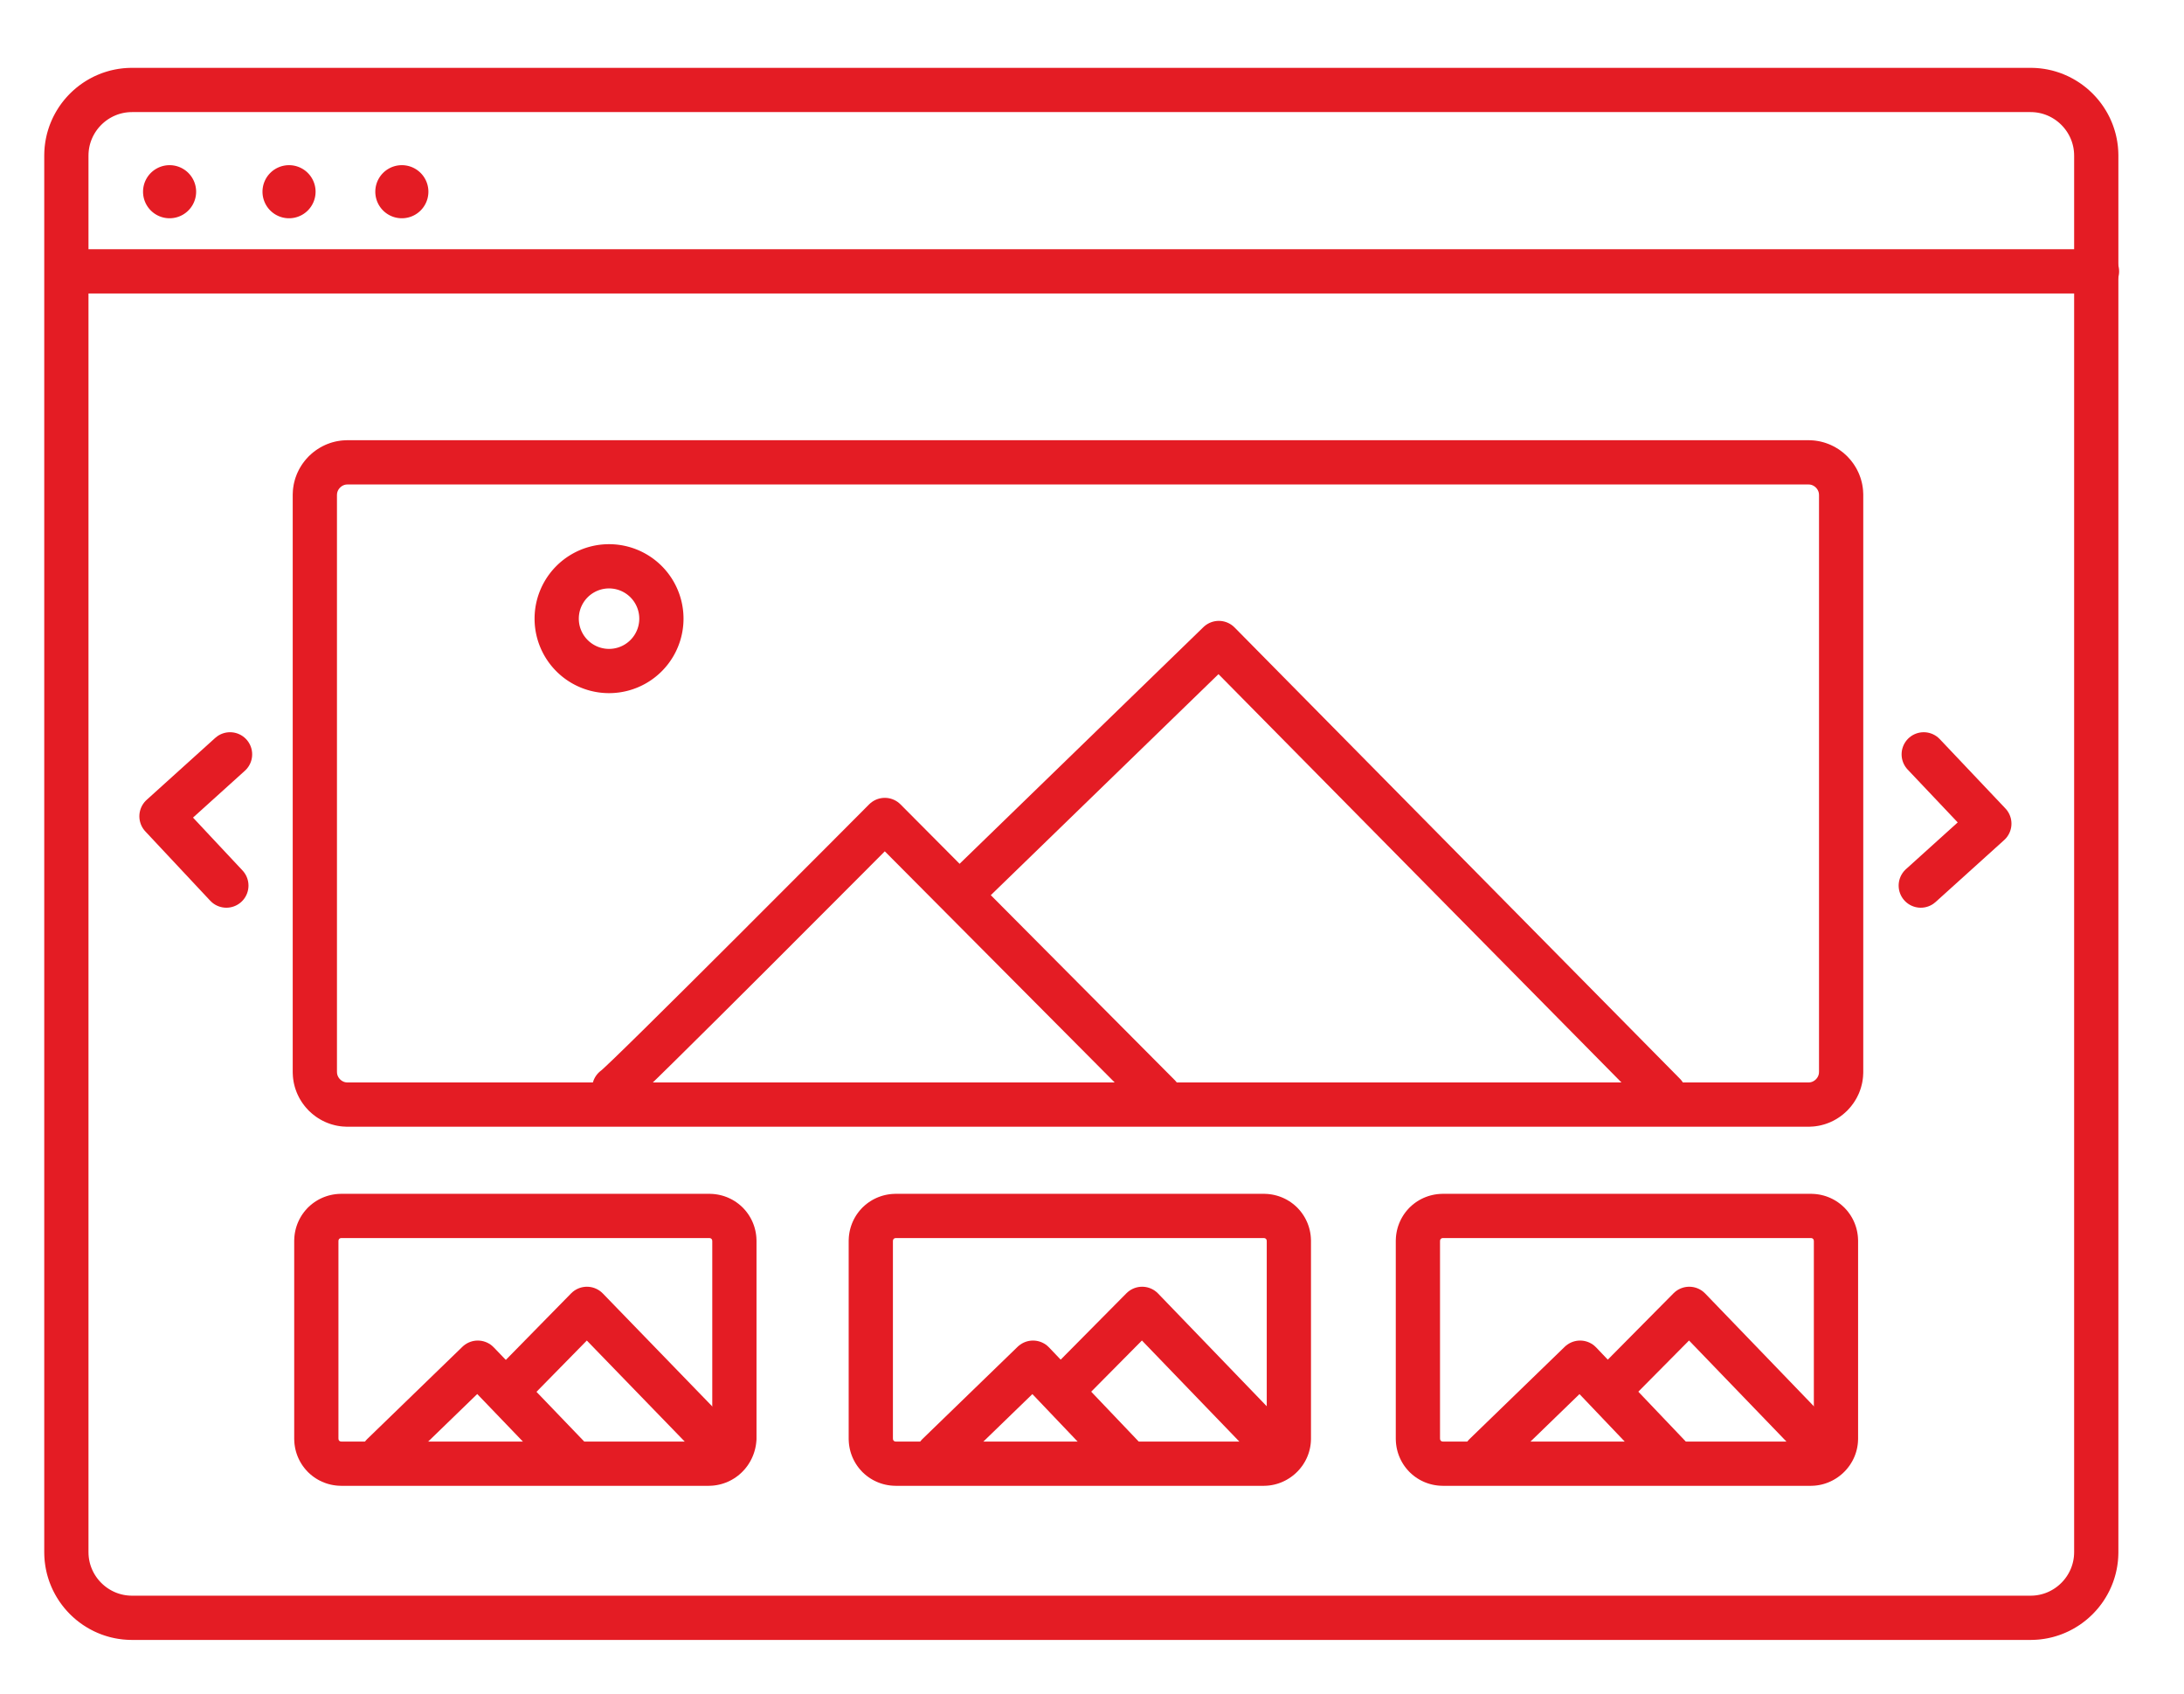 <svg xmlns="http://www.w3.org/2000/svg" xmlns:xlink="http://www.w3.org/1999/xlink" version="1.1" id="Grid" x="0px" y="0px" width="100%" height="100%" viewBox="0 0 296.2 229.7" style="enable-background:new 0 0 296.2 229.7;" xml:space="preserve">

<style type="text/css">

	.st0{fill:#FFFFFF;}

	.st1{fill:#E41C24;}

	.st2{opacity:0.5;}

	.st3{opacity:5.000000e-02;clip-path:url(#SVGID_2_);}

	.st4{opacity:0.6;}

	.st5{opacity:5.000000e-02;clip-path:url(#SVGID_4_);}

	.st6{opacity:5.000000e-02;clip-path:url(#SVGID_6_);}

	.st7{opacity:5.000000e-02;clip-path:url(#SVGID_8_);}

	.st8{opacity:5.000000e-02;clip-path:url(#SVGID_10_);}

	.st9{opacity:5.000000e-02;clip-path:url(#SVGID_12_);}

	.st10{opacity:5.000000e-02;clip-path:url(#SVGID_14_);}

	.st11{fill:#686868;}

	.st12{opacity:0.35;}

	.st13{opacity:0.35;fill:none;stroke:#000000;stroke-miterlimit:10;}

	.st14{fill:#231F20;}

	.st15{opacity:6.000000e-02;}

	.st16{fill:#989898;}

	.st17{opacity:0.75;}

	.st18{opacity:0.3;}

	.st19{opacity:0.85;fill:#FFFFFF;}

	.st20{clip-path:url(#SVGID_18_);}

	.st21{opacity:0.97;fill:#E41C24;}

	.st22{opacity:0.1;fill:#686868;}

	.st23{opacity:5.000000e-02;fill:#686868;}

	.st24{clip-path:url(#SVGID_22_);}

	.st25{fill:#1E1E1E;}

	.st26{clip-path:url(#SVGID_26_);}

	.st27{clip-path:url(#SVGID_28_);}

	.st28{clip-path:url(#SVGID_30_);}

	.st29{clip-path:url(#SVGID_32_);}

	.st30{clip-path:url(#SVGID_34_);}

	.st31{clip-path:url(#SVGID_36_);}

	.st32{clip-path:url(#SVGID_38_);}

	.st33{clip-path:url(#SVGID_40_);}

	.st34{clip-path:url(#SVGID_42_);}

	.st35{clip-path:url(#SVGID_44_);}

	.st36{clip-path:url(#SVGID_46_);}

	.st37{clip-path:url(#SVGID_48_);}

	.st38{clip-path:url(#SVGID_50_);}

	.st39{clip-path:url(#SVGID_52_);}

	.st40{clip-path:url(#SVGID_54_);}

	.st41{clip-path:url(#SVGID_56_);}

	.st42{clip-path:url(#SVGID_58_);}

	.st43{clip-path:url(#SVGID_62_);}

	.st44{clip-path:url(#SVGID_64_);}

	.st45{clip-path:url(#SVGID_66_);}

	.st46{clip-path:url(#SVGID_68_);}

	.st47{clip-path:url(#SVGID_70_);}

	.st48{clip-path:url(#SVGID_72_);}

	.st49{clip-path:url(#SVGID_74_);}

	.st50{clip-path:url(#SVGID_76_);}

	.st51{clip-path:url(#SVGID_78_);}

	.st52{clip-path:url(#SVGID_80_);}

	.st53{clip-path:url(#SVGID_82_);}

	.st54{clip-path:url(#SVGID_84_);}

	.st55{clip-path:url(#SVGID_86_);}

	.st56{clip-path:url(#SVGID_88_);}

	.st57{clip-path:url(#SVGID_90_);}

	.st58{clip-path:url(#SVGID_92_);}

	.st59{opacity:0.7;}

	.st60{fill:url(#SVGID_101_);}

	.st61{fill:url(#SVGID_102_);}

	.st62{fill:url(#SVGID_103_);}

	.st63{fill:#00212E;}

	.st64{clip-path:url(#SVGID_113_);}

	.st65{opacity:0.2;fill:#686868;}

	.st66{fill:none;stroke:#000000;stroke-width:1.5;stroke-miterlimit:10;}

	.st67{fill:#2C2D2F;}

	.st68{opacity:0.2;fill:none;stroke:#000000;stroke-miterlimit:10;}

	.st69{fill:url(#SVGID_120_);}

	.st70{fill:url(#SVGID_121_);}

	.st71{fill:url(#SVGID_122_);}

	.st72{clip-path:url(#SVGID_132_);}

	.st73{fill:none;stroke:#FFFFFF;stroke-miterlimit:10;}

	.st74{clip-path:url(#SVGID_136_);}

	.st75{clip-path:url(#SVGID_140_);}

	.st76{clip-path:url(#SVGID_142_);}

	.st77{clip-path:url(#SVGID_144_);}

	.st78{clip-path:url(#SVGID_146_);}

	.st79{clip-path:url(#SVGID_148_);}

	.st80{clip-path:url(#SVGID_150_);}

	.st81{clip-path:url(#SVGID_152_);}

	.st82{clip-path:url(#SVGID_154_);}

	.st83{clip-path:url(#SVGID_156_);}

	.st84{clip-path:url(#SVGID_158_);}

	.st85{clip-path:url(#SVGID_160_);}

	.st86{clip-path:url(#SVGID_162_);}

	.st87{clip-path:url(#SVGID_164_);}

	.st88{clip-path:url(#SVGID_166_);}

	.st89{clip-path:url(#SVGID_168_);}

	.st90{clip-path:url(#SVGID_170_);}

	.st91{clip-path:url(#SVGID_172_);}

	.st92{clip-path:url(#SVGID_176_);}

	.st93{clip-path:url(#SVGID_178_);}

	.st94{clip-path:url(#SVGID_180_);}

	.st95{clip-path:url(#SVGID_182_);}

	.st96{clip-path:url(#SVGID_184_);}

	.st97{clip-path:url(#SVGID_186_);}

	.st98{clip-path:url(#SVGID_188_);}

	.st99{clip-path:url(#SVGID_190_);}

	.st100{clip-path:url(#SVGID_192_);}

	.st101{clip-path:url(#SVGID_194_);}

	.st102{clip-path:url(#SVGID_196_);}

	.st103{clip-path:url(#SVGID_198_);}

	.st104{clip-path:url(#SVGID_200_);}

	.st105{clip-path:url(#SVGID_202_);}

	.st106{clip-path:url(#SVGID_204_);}

	.st107{clip-path:url(#SVGID_206_);}

	.st108{fill-rule:evenodd;clip-rule:evenodd;fill:#E41C24;}

	.st109{opacity:0.5;fill-rule:evenodd;clip-rule:evenodd;fill:#686868;}

	.st110{fill:none;stroke:#686868;stroke-miterlimit:10;}

	.st111{clip-path:url(#SVGID_208_);}

	.st112{clip-path:url(#SVGID_210_);}

	.st113{clip-path:url(#SVGID_212_);}

	.st114{clip-path:url(#SVGID_214_);}

	.st115{clip-path:url(#SVGID_216_);}

	.st116{clip-path:url(#SVGID_218_);}

	.st117{clip-path:url(#SVGID_220_);}

	.st118{clip-path:url(#SVGID_222_);}

	.st119{clip-path:url(#SVGID_224_);}

	.st120{clip-path:url(#SVGID_226_);}

	.st121{clip-path:url(#SVGID_228_);}

	.st122{clip-path:url(#SVGID_230_);}

	.st123{clip-path:url(#SVGID_232_);}

	.st124{clip-path:url(#SVGID_234_);}

	.st125{fill:none;stroke:#000000;stroke-width:0;stroke-linecap:round;stroke-linejoin:round;}

	.st126{clip-path:url(#SVGID_236_);}

	.st127{clip-path:url(#SVGID_238_);}

	.st128{clip-path:url(#SVGID_242_);}

	.st129{clip-path:url(#SVGID_244_);}

	.st130{clip-path:url(#SVGID_246_);}

	.st131{clip-path:url(#SVGID_248_);}

	.st132{clip-path:url(#SVGID_250_);}

	.st133{clip-path:url(#SVGID_252_);}

	.st134{clip-path:url(#SVGID_254_);}

	.st135{clip-path:url(#SVGID_256_);}

	.st136{clip-path:url(#SVGID_258_);}

	.st137{clip-path:url(#SVGID_260_);}

	.st138{clip-path:url(#SVGID_262_);}

	.st139{clip-path:url(#SVGID_264_);}

	.st140{clip-path:url(#SVGID_266_);}

	.st141{clip-path:url(#SVGID_268_);}

	.st142{clip-path:url(#SVGID_270_);}

	.st143{clip-path:url(#SVGID_272_);}

	.st144{opacity:0.15;fill:#686868;}

	.st145{clip-path:url(#SVGID_274_);}

	.st146{opacity:0.2;}

	.st147{clip-path:url(#SVGID_276_);}

	.st148{opacity:5.000000e-02;clip-path:url(#SVGID_280_);}

	.st149{opacity:5.000000e-02;}

	.st150{clip-path:url(#SVGID_282_);}

	.st151{clip-path:url(#SVGID_284_);}

	.st152{clip-path:url(#SVGID_286_);}

	.st153{clip-path:url(#SVGID_288_);}

	.st154{clip-path:url(#SVGID_290_);}

	.st155{clip-path:url(#SVGID_292_);}

	.st156{clip-path:url(#SVGID_294_);}

	.st157{fill:none;stroke:#E41C24;stroke-width:6;stroke-linecap:round;stroke-linejoin:round;stroke-miterlimit:10;}

	.st158{fill:none;stroke:#E41C24;stroke-width:9;stroke-miterlimit:10;}

	.st159{fill:none;stroke:#E41C24;stroke-width:9;stroke-linecap:round;stroke-linejoin:round;stroke-miterlimit:10;}

	.st160{fill:none;stroke:#E41C24;stroke-width:6;stroke-miterlimit:10;}

	.st161{fill:url(#SVGID_295_);stroke:#E41C24;stroke-width:6;stroke-miterlimit:10;}

	.st162{fill:url(#SVGID_296_);stroke:#E41C24;stroke-width:6;stroke-miterlimit:10;}

</style>

<g>

	<path class="st1" d="M19.4,26A3.6,3.6 0,1,1 26.6,26A3.6,3.6 0,1,1 19.4,26" style="stroke-dasharray: 23, 25; stroke-dashoffset: 0;"></path>

	<path class="st1" d="M35.6,26A3.6,3.6 0,1,1 42.8,26A3.6,3.6 0,1,1 35.6,26" style="stroke-dasharray: 23, 25; stroke-dashoffset: 0;"></path>

	<path class="st1" d="M50.9,26A3.6,3.6 0,1,1 58.1,26A3.6,3.6 0,1,1 50.9,26" style="stroke-dasharray: 23, 25; stroke-dashoffset: 0;"></path>

	<path class="st157" d="M275.4,12.2H17.9c-4.9,0-8.9,4-8.9,8.9v189.4c0,4.9,4,8.9,8.9,8.9h257.5c4.9,0,8.9-4,8.9-8.9V21.1   C284.3,16.2,280.3,12.2,275.4,12.2z" style="stroke-dasharray: 950, 952; stroke-dashoffset: 0;"></path>

	<path class="st157" d="M9.5,36.8L284.4,36.8" style="stroke-dasharray: 275, 277; stroke-dashoffset: 0;"></path>

	<path class="st157" d="M75.5,83.9A7.1,7.1 0,1,1 89.7,83.9A7.1,7.1 0,1,1 75.5,83.9" style="stroke-dasharray: 45, 47; stroke-dashoffset: 0;"></path>

	<path class="st157" d="M31.2,102.3L21.9,110.7L30.7,120.1" style="stroke-dasharray: 26, 28; stroke-dashoffset: 0;"></path>

	<path class="st157" d="M260.5,120.1L269.8,111.7L260.9,102.3" style="stroke-dasharray: 26, 28; stroke-dashoffset: 0;"></path>

	<path class="st157" d="M245.3,149.8H47.1c-2.4,0-4.4-2-4.4-4.4V67.1c0-2.4,2-4.4,4.4-4.4h198.2c2.4,0,4.4,2,4.4,4.4v78.3   C249.7,147.8,247.7,149.8,245.3,149.8z" style="stroke-dasharray: 581, 583; stroke-dashoffset: 0;"></path>

	<path class="st157" d="M83.3,147.6c1-0.5,36.7-36.4,36.7-36.4l37.2,37.4" style="stroke-dasharray: 105, 107; stroke-dashoffset: 0;"></path>

	<path class="st157" d="M131.2,120.3L165.3,87.2L225.7,148.4" style="stroke-dasharray: 134, 136; stroke-dashoffset: 0;"></path>

	<g>

		<path class="st157" d="M96.1,198.5H46.3c-1.9,0-3.4-1.5-3.4-3.4v-26.8c0-1.9,1.5-3.4,3.4-3.4h49.9c1.9,0,3.4,1.5,3.4,3.4v26.8    C99.5,197,98,198.5,96.1,198.5z" style="stroke-dasharray: 175, 177; stroke-dashoffset: 0;"></path>

		<path class="st157" d="M51.9,197.3c0.2-0.2,12.9-12.5,12.9-12.5L77,197.5" style="stroke-dasharray: 36, 38; stroke-dashoffset: 0;"></path>

		<path class="st157" d="M69.1,188.2L79.6,177.5L98.4,196.9" style="stroke-dasharray: 43, 45; stroke-dashoffset: 0;"></path>

	</g>

	<g>

		<path class="st157" d="M171.4,198.5h-49.9c-1.9,0-3.4-1.5-3.4-3.4v-26.8c0-1.9,1.5-3.4,3.4-3.4h49.9c1.9,0,3.4,1.5,3.4,3.4v26.8    C174.8,197,173.2,198.5,171.4,198.5z" style="stroke-dasharray: 175, 177; stroke-dashoffset: 0;"></path>

		<path class="st157" d="M127.2,197.3c0.2-0.2,12.9-12.5,12.9-12.5l12.1,12.7" style="stroke-dasharray: 36, 38; stroke-dashoffset: 0;"></path>

		<path class="st157" d="M144.3,188.2L154.9,177.5L173.6,196.9" style="stroke-dasharray: 43, 45; stroke-dashoffset: 0;"></path>

	</g>

	<g>

		<path class="st157" d="M245.6,198.5h-49.9c-1.9,0-3.4-1.5-3.4-3.4v-26.8c0-1.9,1.5-3.4,3.4-3.4h49.9c1.9,0,3.4,1.5,3.4,3.4v26.8    C249,197,247.4,198.5,245.6,198.5z" style="stroke-dasharray: 175, 177; stroke-dashoffset: 0;"></path>

		<path class="st157" d="M201.4,197.3c0.2-0.2,12.9-12.5,12.9-12.5l12.1,12.7" style="stroke-dasharray: 36, 38; stroke-dashoffset: 0;"></path>

		<path class="st157" d="M218.5,188.2L229.1,177.5L247.8,196.9" style="stroke-dasharray: 43, 45; stroke-dashoffset: 0;"></path>

	</g>

</g>

</svg>